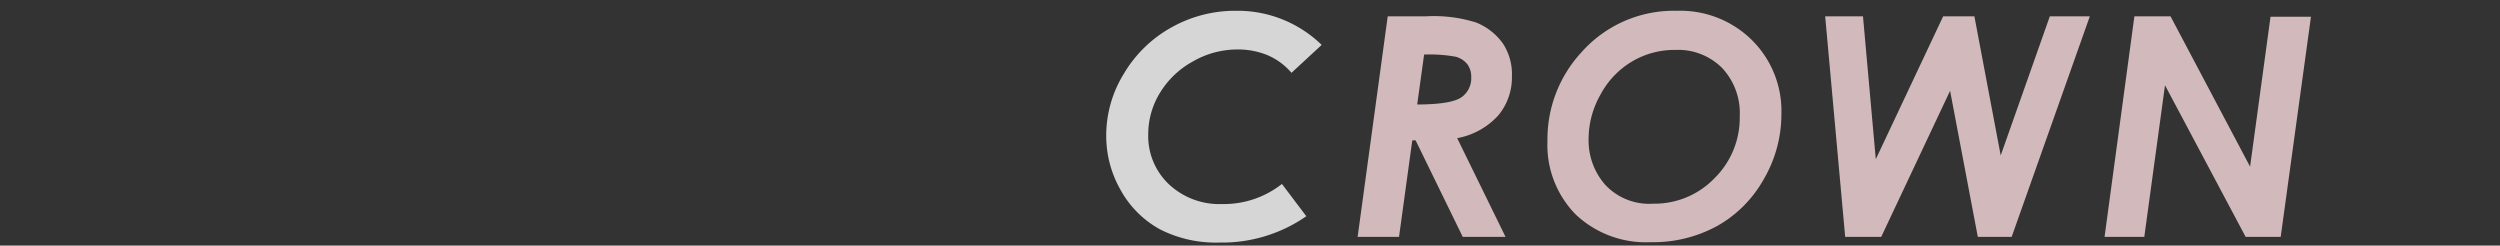 <svg xmlns="http://www.w3.org/2000/svg" viewBox="0 0 285 28"><rect x="0" y="0" width="285" height="28" fill="#333333" stroke="none"/><defs><style>.cls-1{opacity:0.8;}.cls-2{fill:#fff;}.cls-3{fill:#f9dbde;}.cls-4{fill:none;}</style></defs><title>crown</title><g id="レイヤー_2" data-name="レイヤー 2"><g id="contents"><g class="cls-1"><path class="cls-2" d="M150.67,5.12,147.23,8.3a7.44,7.44,0,0,0-2.71-2A8.8,8.8,0,0,0,141,5.64,10.13,10.13,0,0,0,136,7a10,10,0,0,0-3.75,3.56,9,9,0,0,0-1.35,4.73A7.55,7.55,0,0,0,133.25,21a8.39,8.39,0,0,0,6.05,2.26,10.68,10.68,0,0,0,6.84-2.29l2.78,3.68a16.83,16.83,0,0,1-9.92,3,14,14,0,0,1-6.75-1.5,11.34,11.34,0,0,1-4.46-4.42,12.42,12.42,0,0,1-1.68-6.31,13.38,13.38,0,0,1,2-7,14.42,14.42,0,0,1,5.39-5.27,14.84,14.84,0,0,1,7.42-1.92A13.72,13.72,0,0,1,150.67,5.12Z"/><path class="cls-3" d="M158.2,1.86h4.37a16.06,16.06,0,0,1,5.69.7A6.85,6.85,0,0,1,171.36,5a6.35,6.35,0,0,1,1,3.66,6.79,6.79,0,0,1-1.55,4.49,8.36,8.36,0,0,1-4.69,2.6L171.63,27h-4.88l-5.37-11H161l-1.51,11h-4.72Zm3.36,10.05c2.56,0,4.22-.28,5-.79a2.64,2.64,0,0,0,1.16-2.34,2.37,2.37,0,0,0-.47-1.49,2.51,2.51,0,0,0-1.34-.83,16.54,16.54,0,0,0-3.56-.24Z"/><path class="cls-3" d="M191.17,1.23a11.63,11.63,0,0,1,8.54,3.33A11.38,11.38,0,0,1,203.08,13a14.66,14.66,0,0,1-2,7.41,13.88,13.88,0,0,1-5.3,5.34,15.23,15.23,0,0,1-7.6,1.86,11.65,11.65,0,0,1-8.57-3.18,11.29,11.29,0,0,1-3.2-8.37A14.59,14.59,0,0,1,180.25,6,14.07,14.07,0,0,1,191.17,1.23ZM191,5.69A9.47,9.47,0,0,0,186.07,7a9.67,9.67,0,0,0-3.6,3.76,10.26,10.26,0,0,0-1.37,5.06,7.64,7.64,0,0,0,1.9,5.25,6.85,6.85,0,0,0,5.45,2.15,9.5,9.5,0,0,0,7-2.9,9.66,9.66,0,0,0,2.88-7.06,7.52,7.52,0,0,0-2-5.5A7.09,7.09,0,0,0,191,5.69Z"/><path class="cls-3" d="M208.07,1.86h4.31l1.46,16.29,7.68-16.29h3.56l3,15.86,5.6-15.86h4.56L229.33,27h-3.86l-3.16-16.65L214.46,27h-4.11Z"/><path class="cls-3" d="M243.32,1.86h4.12L256.51,19l2.33-17.09h4.61L260,27h-4L246.81,9.72,244.45,27h-4.53Z"/></g><rect class="cls-4" width="285" height="28"/></g></g></svg>